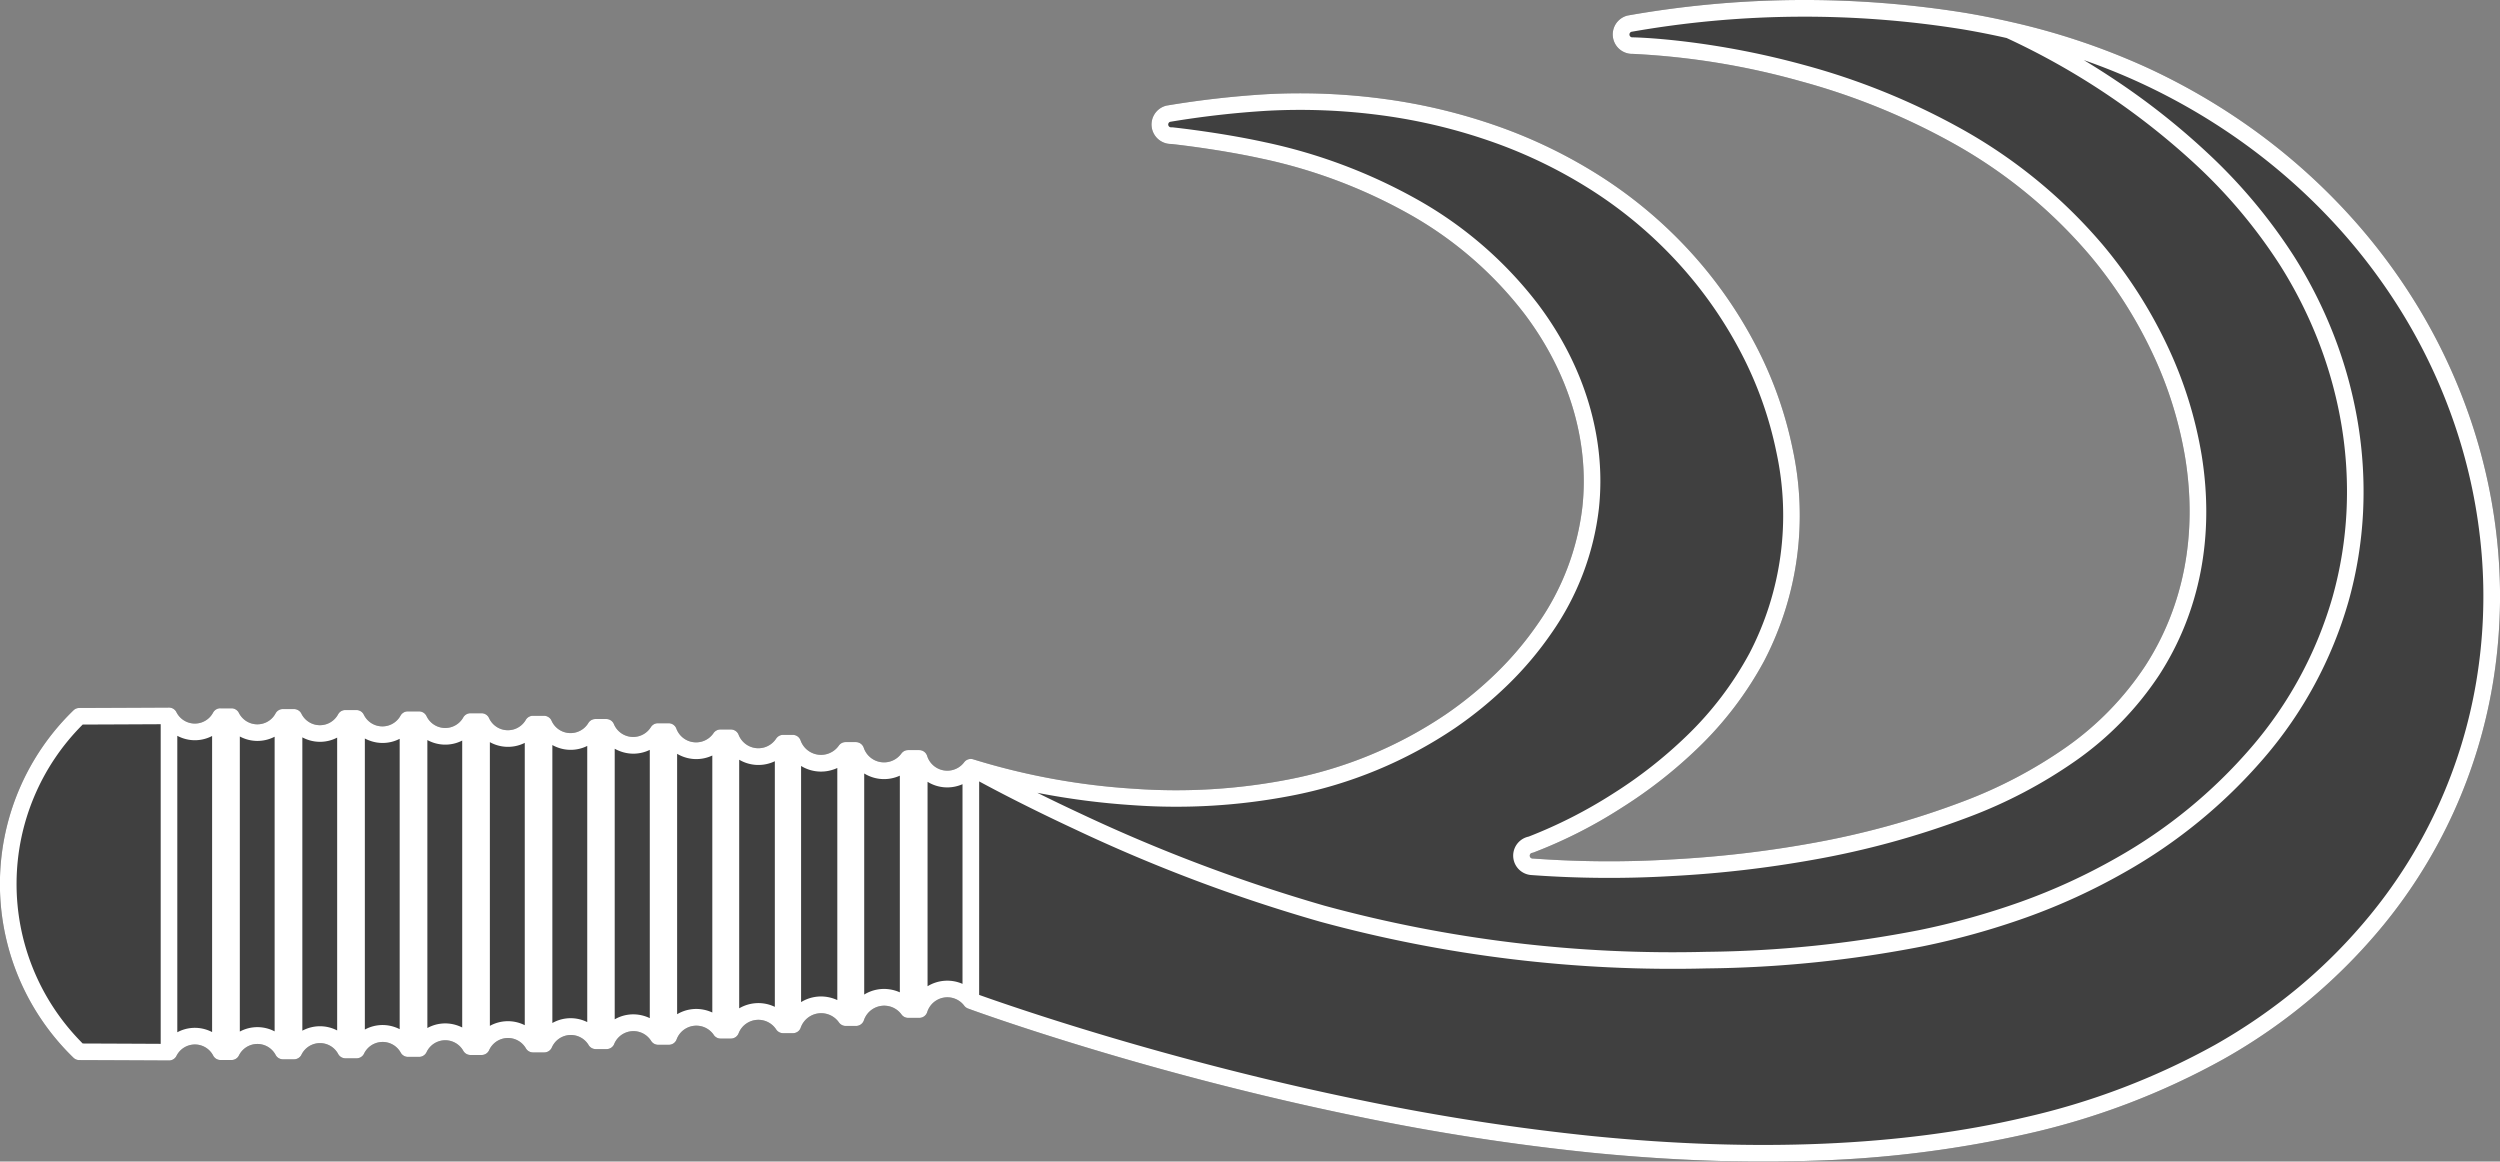 <svg xmlns='http://www.w3.org/2000/svg' width='300.981' height='139.842' viewBox='0 0 300.981 139.842'><rect x="0" y="0" width="300.981" height="139.842" fill="#808080" stroke="none"/><path id='Tracciato_554_-_Contorno' data-name='Tracciato 554 - Contorno' d='M211.712,139.2c-6.614,0-13.587-.361-20.8-1.078a277.857,277.857,0,0,1-27.951-4.324c-7.813-1.6-15.879-3.542-23.973-5.782-13.627-3.771-22.794-7.133-23.089-7.242l-.064-.026a.994.994,0,0,1-.4-.321,2.542,2.542,0,0,0-4.444.754,1,1,0,0,1-.971.718h-1.336a1,1,0,0,1-.671-.266l0,0,0,0-.034-.033,0,0,0,0a1.006,1.006,0,0,1-.095-.115,2.578,2.578,0,0,0-4.517.687,1,1,0,0,1-.967.7h-1.234a1,1,0,0,1-.636-.235l0,0a1,1,0,0,1-.116-.116l0,0a1.006,1.006,0,0,1-.061-.08,2.614,2.614,0,0,0-4.593.62,1,1,0,0,1-.1.217h0a1,1,0,0,1-.216.243l0,0a1,1,0,0,1-.486.211.983.983,0,0,1-.153.01H93.627a1,1,0,0,1-.648-.245h0a1,1,0,0,1-.187-.217,2.559,2.559,0,0,0-3.53-.733,2.524,2.524,0,0,0-.977,1.19,1,1,0,0,1-.954.655H86.1a1,1,0,0,1-.749-.351v0h0a1,1,0,0,1-.072-.1,2.533,2.533,0,0,0-4.458.53,1,1,0,0,1-.113.227v0a1,1,0,0,1-.189.21l0,0a1,1,0,0,1-.514.223h0a1,1,0,0,1-.135.008h-.57l-.068,0-.643,0a1,1,0,0,1-.688-.274l0,0,0,0-.006-.006h0l-.025-.025,0,0,0,0a1,1,0,0,1-.13-.171,2.512,2.512,0,0,0-4.434.359,1,1,0,0,1-.1.2h0a1,1,0,0,1-.207.223h0a1,1,0,0,1-.631.214h-1.3a1,1,0,0,1-.647-.245l0,0a1,1,0,0,1-.209-.254,2.494,2.494,0,0,0-4.411.28,1,1,0,0,1-.937.62H63.518a1,1,0,0,1-.666-.262l0,0q-.032-.03-.062-.063l0,0a1,1,0,0,1-.132-.184,2.49,2.49,0,0,0-4.406.213,1,1,0,0,1-.3.393h0a1,1,0,0,1-.627.211H55.989a1,1,0,0,1-.752-.351l0,0a1,1,0,0,1-.118-.172,2.486,2.486,0,0,0-4.4.16,1,1,0,0,1-.927.591H48.462a1,1,0,0,1-.651-.248l0,0a1,1,0,0,1-.1-.1l0,0a1,1,0,0,1-.12-.178,2.485,2.485,0,0,0-4.4.118,1,1,0,0,1-.087.152v0a1,1,0,0,1-.7.421h0a.981.981,0,0,1-.135.007H40.936a1,1,0,0,1-.632-.232l0,0a1,1,0,0,1-.245-.306,2.482,2.482,0,0,0-4.4.081,1,1,0,0,1-.1.17h0a1,1,0,0,1-.819.406H33.407a1,1,0,0,1-.644-.243h0l0,0a1,1,0,0,1-.235-.3,2.481,2.481,0,0,0-4.4.061,1,1,0,0,1-.141.218l0,0a1,1,0,0,1-.089.092l0,0a1,1,0,0,1-.661.258H25.88A1,1,0,0,1,25,126.4a2.481,2.481,0,0,0-4.4.075,1,1,0,0,1-.916.555c-4.26-.024-10.721-.049-10.786-.049A1,1,0,0,1,8.2,126.7c-.221-.215-.434-.43-.613-.613A29.122,29.122,0,0,1,8.2,84.87a1,1,0,0,1,.693-.282c.065,0,6.525-.025,10.786-.049a1,1,0,0,1,.916.554,2.482,2.482,0,0,0,4.4.075,1,1,0,0,1,.8-.54h0a1.009,1.009,0,0,1,.1,0h1.334a1,1,0,0,1,.655.252l0,0a1,1,0,0,1,.1.1l0,0a1,1,0,0,1,.14.218,2.486,2.486,0,0,0,3.319,1.1,2.456,2.456,0,0,0,1.074-1.037,1,1,0,0,1,.137-.2l0,0a1,1,0,0,1,.745-.342h1.355a1,1,0,0,1,.658.255l0,0a1,1,0,0,1,.1.1l0,0a1,1,0,0,1,.137.216,2.484,2.484,0,0,0,4.4.081,1,1,0,0,1,.117-.176l0,0a1,1,0,0,1,.1-.108l0,0a1,1,0,0,1,.653-.25h1.35a1,1,0,0,1,.654.252l0,0a1,1,0,0,1,.107.112l0,0a1,1,0,0,1,.134.215,2.485,2.485,0,0,0,4.4.114,1,1,0,0,1,.109-.165l0,0a1,1,0,0,1,.118-.121l0,0A1,1,0,0,1,48.462,85h1.35a1,1,0,0,1,.781.387v0a1,1,0,0,1,.122.2,2.487,2.487,0,0,0,4.4.16,1,1,0,0,1,.871-.524h1.344a1,1,0,0,1,.646.241l0,0a1,1,0,0,1,.126.131l0,0a1,1,0,0,1,.138.229,2.49,2.49,0,0,0,4.406.214,1,1,0,0,1,.11-.159l0,0a1,1,0,0,1,.753-.352h1.338a1,1,0,0,1,.666.259l0,0a1,1,0,0,1,.1.1l0,0a1,1,0,0,1,.15.252,2.5,2.5,0,0,0,4.412.279,1,1,0,0,1,.224-.266h0a1,1,0,0,1,.632-.232h1.318a1,1,0,0,1,.644.239l0,0a1,1,0,0,1,.14.148l0,0h0a1,1,0,0,1,.138.243,2.512,2.512,0,0,0,4.435.358,1,1,0,0,1,.116-.156l0,0q.031-.034.066-.066l0,0a1,1,0,0,1,.643-.258h.024l.646,0,.068,0h.586a1,1,0,0,1,.661.254l0,0a1,1,0,0,1,.122.131l0,0a1,1,0,0,1,.153.282,2.533,2.533,0,0,0,4.459.531,1,1,0,0,1,.822-.447H87.35a1,1,0,0,1,.791.394l0,0a1,1,0,0,1,.141.257,2.556,2.556,0,0,0,4.507.457,1,1,0,0,1,.1-.127l0,0a1,1,0,0,1,.091-.091h0l0,0h0a1,1,0,0,1,.645-.243H94.8a1,1,0,0,1,.658.251l0,0a1,1,0,0,1,.284.432,2.614,2.614,0,0,0,4.591.621,1,1,0,0,1,.064-.084l0,0a1,1,0,0,1,.123-.121h0a1,1,0,0,1,.623-.227h1.255a1,1,0,0,1,.65.245l0,0a1,1,0,0,1,.3.454,2.578,2.578,0,0,0,4.518.686q.023-.033.049-.063a1,1,0,0,1,.756-.359h1.356a1,1,0,0,1,.954.718,2.542,2.542,0,0,0,4.45.746,1,1,0,0,1,1.055-.365h0l.068.021A82.794,82.794,0,0,0,136,94.32a70.87,70.87,0,0,0,18.423-1.114,51.062,51.062,0,0,0,19.031-7.872,45.826,45.826,0,0,0,6.069-4.979,39.409,39.409,0,0,0,4.977-5.9,30.717,30.717,0,0,0,5.363-14.092c.855-7.9-1.624-16.146-6.981-23.231a45.651,45.651,0,0,0-14-12.072,62.92,62.92,0,0,0-17.665-6.62c-5.026-1.1-10.212-1.683-10.849-1.752a2.354,2.354,0,0,1-2.3-1.743,2.342,2.342,0,0,1,1.668-2.864q.04-.011.081-.018a114.033,114.033,0,0,1,12.056-1.371,76.034,76.034,0,0,1,14.23.588,68.616,68.616,0,0,1,13.7,3.317,60.08,60.08,0,0,1,12.544,6.169,54.127,54.127,0,0,1,10.731,9.142,52.89,52.89,0,0,1,7.686,11.078,47.4,47.4,0,0,1,4.413,12.421,37.923,37.923,0,0,1-3.434,25.523,42.53,42.53,0,0,1-8.01,10.518,56.639,56.639,0,0,1-9.118,7.141,57.586,57.586,0,0,1-10.634,5.4,1,1,0,0,1-.171.044.342.342,0,0,0,.04.679l.053,0a125.691,125.691,0,0,0,16.729.108A134.73,134.73,0,0,0,217.3,100.9a101.659,101.659,0,0,0,18.392-5.056,55.962,55.962,0,0,0,12.406-6.527,36.52,36.52,0,0,0,9.53-9.8c4.63-7.16,6.294-15.812,4.813-25.02a47.7,47.7,0,0,0-4.022-12.778,54.159,54.159,0,0,0-7.425-11.585,59.729,59.729,0,0,0-16.9-13.757,81.645,81.645,0,0,0-18-7.255A90.9,90.9,0,0,0,195.94,5.841a2.343,2.343,0,0,1-.679-4.607l.052-.012A121.99,121.99,0,0,1,235.946.9q2.778.469,5.458,1.08a1,1,0,0,1,.1.023,83.534,83.534,0,0,1,16.47,5.552,77.3,77.3,0,0,1,12.81,7.5A74.733,74.733,0,0,1,281.8,24.815a71.513,71.513,0,0,1,8.82,11.741,68.948,68.948,0,0,1,6.222,13.462,66.849,66.849,0,0,1,3.283,15.88,64.1,64.1,0,0,1-.672,15.867,61.946,61.946,0,0,1-13.1,28.9,68.046,68.046,0,0,1-19.316,16.205,88.67,88.67,0,0,1-23.582,8.978,134.447,134.447,0,0,1-25.978,3.251Q214.644,139.2,211.712,139.2Z' transform='translate(0.646 0.646)' fill='rgba(0,0,0,0.5)'/><path id='Tracciato_554_-_Contorno-2' data-name='Tracciato 554 - Contorno' d='M211.712,139.2c-6.614,0-13.587-.361-20.8-1.078a277.857,277.857,0,0,1-27.951-4.324c-7.813-1.6-15.879-3.542-23.973-5.782-13.627-3.771-22.794-7.133-23.089-7.242l-.064-.026a.994.994,0,0,1-.4-.321,2.542,2.542,0,0,0-4.444.754,1,1,0,0,1-.971.718h-1.336a1,1,0,0,1-.671-.266l0,0,0,0-.034-.033,0,0,0,0a1.006,1.006,0,0,1-.095-.115,2.578,2.578,0,0,0-4.517.687,1,1,0,0,1-.967.7h-1.234a1,1,0,0,1-.636-.235l0,0a1,1,0,0,1-.116-.116l0,0a1.006,1.006,0,0,1-.061-.08,2.614,2.614,0,0,0-4.593.62,1,1,0,0,1-.1.217h0a1,1,0,0,1-.216.243l0,0a1,1,0,0,1-.486.211.983.983,0,0,1-.153.01H93.627a1,1,0,0,1-.648-.245h0a1,1,0,0,1-.187-.217,2.559,2.559,0,0,0-3.53-.733,2.524,2.524,0,0,0-.977,1.19,1,1,0,0,1-.954.655H86.1a1,1,0,0,1-.749-.351v0h0a1,1,0,0,1-.072-.1,2.533,2.533,0,0,0-4.458.53,1,1,0,0,1-.113.227v0a1,1,0,0,1-.189.21l0,0a1,1,0,0,1-.514.223h0a1,1,0,0,1-.135.008h-.57l-.068,0-.643,0a1,1,0,0,1-.688-.274l0,0,0,0-.006-.006h0l-.025-.025,0,0,0,0a1,1,0,0,1-.13-.171,2.512,2.512,0,0,0-4.434.359,1,1,0,0,1-.1.2h0a1,1,0,0,1-.207.223h0a1,1,0,0,1-.631.214h-1.3a1,1,0,0,1-.647-.245l0,0a1,1,0,0,1-.209-.254,2.494,2.494,0,0,0-4.411.28,1,1,0,0,1-.937.62H63.518a1,1,0,0,1-.666-.262l0,0q-.032-.03-.062-.063l0,0a1,1,0,0,1-.132-.184,2.49,2.49,0,0,0-4.406.213,1,1,0,0,1-.3.393h0a1,1,0,0,1-.627.211H55.989a1,1,0,0,1-.752-.351l0,0a1,1,0,0,1-.118-.172,2.486,2.486,0,0,0-4.4.16,1,1,0,0,1-.927.591H48.462a1,1,0,0,1-.651-.248l0,0a1,1,0,0,1-.1-.1l0,0a1,1,0,0,1-.12-.178,2.485,2.485,0,0,0-4.4.118,1,1,0,0,1-.087.152v0a1,1,0,0,1-.7.421h0a.981.981,0,0,1-.135.007H40.936a1,1,0,0,1-.632-.232l0,0a1,1,0,0,1-.245-.306,2.482,2.482,0,0,0-4.4.081,1,1,0,0,1-.1.17h0a1,1,0,0,1-.819.406H33.407a1,1,0,0,1-.644-.243h0l0,0a1,1,0,0,1-.235-.3,2.481,2.481,0,0,0-4.4.061,1,1,0,0,1-.141.218l0,0a1,1,0,0,1-.089.092l0,0a1,1,0,0,1-.661.258H25.88A1,1,0,0,1,25,126.4a2.481,2.481,0,0,0-4.4.075,1,1,0,0,1-.916.555c-4.26-.024-10.721-.049-10.786-.049A1,1,0,0,1,8.2,126.7c-.221-.215-.434-.43-.613-.613A29.122,29.122,0,0,1,8.2,84.87a1,1,0,0,1,.693-.282c.065,0,6.525-.025,10.786-.049a1,1,0,0,1,.916.554,2.482,2.482,0,0,0,4.4.075,1,1,0,0,1,.8-.54h0a1.009,1.009,0,0,1,.1,0h1.334a1,1,0,0,1,.655.252l0,0a1,1,0,0,1,.1.1l0,0a1,1,0,0,1,.14.218,2.486,2.486,0,0,0,3.319,1.1,2.456,2.456,0,0,0,1.074-1.037,1,1,0,0,1,.137-.2l0,0a1,1,0,0,1,.745-.342h1.355a1,1,0,0,1,.658.255l0,0a1,1,0,0,1,.1.1l0,0a1,1,0,0,1,.137.216,2.484,2.484,0,0,0,4.4.081,1,1,0,0,1,.117-.176l0,0a1,1,0,0,1,.1-.108l0,0a1,1,0,0,1,.653-.25h1.35a1,1,0,0,1,.654.252l0,0a1,1,0,0,1,.107.112l0,0a1,1,0,0,1,.134.215,2.485,2.485,0,0,0,4.4.114,1,1,0,0,1,.109-.165l0,0a1,1,0,0,1,.118-.121l0,0A1,1,0,0,1,48.462,85h1.35a1,1,0,0,1,.781.387v0a1,1,0,0,1,.122.2,2.487,2.487,0,0,0,4.4.16,1,1,0,0,1,.871-.524h1.344a1,1,0,0,1,.646.241l0,0a1,1,0,0,1,.126.131l0,0a1,1,0,0,1,.138.229,2.49,2.49,0,0,0,4.406.214,1,1,0,0,1,.11-.159l0,0a1,1,0,0,1,.753-.352h1.338a1,1,0,0,1,.666.259l0,0a1,1,0,0,1,.1.1l0,0a1,1,0,0,1,.15.252,2.5,2.5,0,0,0,4.412.279,1,1,0,0,1,.224-.266h0a1,1,0,0,1,.632-.232h1.318a1,1,0,0,1,.644.239l0,0a1,1,0,0,1,.14.148l0,0h0a1,1,0,0,1,.138.243,2.512,2.512,0,0,0,4.435.358,1,1,0,0,1,.116-.156l0,0q.031-.034.066-.066l0,0a1,1,0,0,1,.643-.258h.024l.646,0,.068,0h.586a1,1,0,0,1,.661.254l0,0a1,1,0,0,1,.122.131l0,0a1,1,0,0,1,.153.282,2.533,2.533,0,0,0,4.459.531,1,1,0,0,1,.822-.447H87.35a1,1,0,0,1,.791.394l0,0a1,1,0,0,1,.141.257,2.556,2.556,0,0,0,4.507.457,1,1,0,0,1,.1-.127l0,0a1,1,0,0,1,.091-.091h0l0,0h0a1,1,0,0,1,.645-.243H94.8a1,1,0,0,1,.658.251l0,0a1,1,0,0,1,.284.432,2.614,2.614,0,0,0,4.591.621,1,1,0,0,1,.064-.084l0,0a1,1,0,0,1,.123-.121h0a1,1,0,0,1,.623-.227h1.255a1,1,0,0,1,.65.245l0,0a1,1,0,0,1,.3.454,2.578,2.578,0,0,0,4.518.686q.023-.033.049-.063a1,1,0,0,1,.756-.359h1.356a1,1,0,0,1,.954.718,2.542,2.542,0,0,0,4.45.746,1,1,0,0,1,1.055-.365h0l.068.021A82.794,82.794,0,0,0,136,94.32a70.87,70.87,0,0,0,18.423-1.114,51.062,51.062,0,0,0,19.031-7.872,45.826,45.826,0,0,0,6.069-4.979,39.409,39.409,0,0,0,4.977-5.9,30.717,30.717,0,0,0,5.363-14.092c.855-7.9-1.624-16.146-6.981-23.231a45.651,45.651,0,0,0-14-12.072,62.92,62.92,0,0,0-17.665-6.62c-5.026-1.1-10.212-1.683-10.849-1.752a2.354,2.354,0,0,1-2.3-1.743,2.342,2.342,0,0,1,1.668-2.864q.04-.011.081-.018a114.033,114.033,0,0,1,12.056-1.371,76.034,76.034,0,0,1,14.23.588,68.616,68.616,0,0,1,13.7,3.317,60.08,60.08,0,0,1,12.544,6.169,54.127,54.127,0,0,1,10.731,9.142,52.89,52.89,0,0,1,7.686,11.078,47.4,47.4,0,0,1,4.413,12.421,37.923,37.923,0,0,1-3.434,25.523,42.53,42.53,0,0,1-8.01,10.518,56.639,56.639,0,0,1-9.118,7.141,57.586,57.586,0,0,1-10.634,5.4,1,1,0,0,1-.171.044.342.342,0,0,0,.04.679l.053,0a125.691,125.691,0,0,0,16.729.108A134.73,134.73,0,0,0,217.3,100.9a101.659,101.659,0,0,0,18.392-5.056,55.962,55.962,0,0,0,12.406-6.527,36.52,36.52,0,0,0,9.53-9.8c4.63-7.16,6.294-15.812,4.813-25.02a47.7,47.7,0,0,0-4.022-12.778,54.159,54.159,0,0,0-7.425-11.585,59.729,59.729,0,0,0-16.9-13.757,81.645,81.645,0,0,0-18-7.255A90.9,90.9,0,0,0,195.94,5.841a2.343,2.343,0,0,1-.679-4.607l.052-.012A121.99,121.99,0,0,1,235.946.9q2.778.469,5.458,1.08a1,1,0,0,1,.1.023,83.534,83.534,0,0,1,16.47,5.552,77.3,77.3,0,0,1,12.81,7.5A74.733,74.733,0,0,1,281.8,24.815a71.513,71.513,0,0,1,8.82,11.741,68.948,68.948,0,0,1,6.222,13.462,66.849,66.849,0,0,1,3.283,15.88,64.1,64.1,0,0,1-.672,15.867,61.946,61.946,0,0,1-13.1,28.9,68.046,68.046,0,0,1-19.316,16.205,88.67,88.67,0,0,1-23.582,8.978,134.447,134.447,0,0,1-25.978,3.251Q214.644,139.2,211.712,139.2Zm-94.476-20.068c2.324.831,10.678,3.746,22.3,6.962,8.048,2.226,16.066,4.16,23.832,5.747a275.837,275.837,0,0,0,27.734,4.29c19.728,1.961,37.188,1.213,51.894-2.225a86.678,86.678,0,0,0,23.05-8.77,68.538,68.538,0,0,0,10.019-6.905A64.571,64.571,0,0,0,284.8,109.4a59.946,59.946,0,0,0,12.675-27.973,62.1,62.1,0,0,0,.65-15.371,64.849,64.849,0,0,0-3.185-15.4,66.947,66.947,0,0,0-6.041-13.07,69.511,69.511,0,0,0-8.573-11.412,72.726,72.726,0,0,0-10.719-9.492,75.3,75.3,0,0,0-12.478-7.307q-3.316-1.536-6.9-2.787c1.2.723,2.487,1.534,3.832,2.434a85.918,85.918,0,0,1,11.052,8.74,64.73,64.73,0,0,1,10.343,12.324,55.182,55.182,0,0,1,4.918,9.735,53.171,53.171,0,0,1,2.848,10.413,50.655,50.655,0,0,1,.629,10.748,48.668,48.668,0,0,1-1.74,10.733,49.938,49.938,0,0,1-10.2,18.911,62.739,62.739,0,0,1-16.759,13.741,74.914,74.914,0,0,1-11.839,5.438,92.184,92.184,0,0,1-12.5,3.485,142.41,142.41,0,0,1-25.98,2.653,161.506,161.506,0,0,1-46.575-5.632,194.2,194.2,0,0,1-29.587-11.163c-5.3-2.468-9.372-4.6-11.433-5.719ZM9.309,124.983c1.36.005,5.848.023,9.391.042V86.544c-3.543.019-8.032.037-9.391.042a27.123,27.123,0,0,0-.288,38.1C9.108,124.78,9.206,124.88,9.309,124.983ZM20.7,87.939v35.693l.012-.006a4.448,4.448,0,0,1,3.413-.331,4.531,4.531,0,0,1,.765.312V87.96L24.812,88a4.45,4.45,0,0,1-3.421.237A4.538,4.538,0,0,1,20.7,87.939Zm7.527.083v35.524l.01-.005a4.479,4.479,0,0,1,4.18-.017V88.049l-.077.039A4.482,4.482,0,0,1,28.226,88.021Zm7.527.1v35.32a4.483,4.483,0,0,1,4.192-.03V88.155l-.093.047a4.451,4.451,0,0,1-3.422.218A4.54,4.54,0,0,1,35.753,88.125Zm7.525.136v35.048a4.453,4.453,0,0,1,3.393-.365,4.534,4.534,0,0,1,.8.318V88.3l-.109.054a4.456,4.456,0,0,1-3.426.193A4.545,4.545,0,0,1,43.277,88.261Zm7.527.189V123.12a4.454,4.454,0,0,1,3.367-.386,4.53,4.53,0,0,1,.827.322V88.51l-.132.065a4.455,4.455,0,0,1-3.429.159A4.548,4.548,0,0,1,50.8,88.449Zm7.525.254v34.159a4.492,4.492,0,0,1,4.2-.08V88.789q-.081.041-.164.079A4.489,4.489,0,0,1,58.328,88.7Zm7.523.347v33.469a4.47,4.47,0,0,1,3.3-.442,4.532,4.532,0,0,1,.9.332V89.156q-.1.05-.2.095a4.46,4.46,0,0,1-3.437.065A4.559,4.559,0,0,1,65.851,89.05Zm7.506.444v32.581a4.477,4.477,0,0,1,3.264-.48,4.55,4.55,0,0,1,.959.339v-32.3q-.123.06-.251.113a4.482,4.482,0,0,1-3.451,0A4.58,4.58,0,0,1,73.357,89.495Zm7.514.612v31.356a4.5,4.5,0,0,1,3.166-.553,4.561,4.561,0,0,1,1.071.346V90.311q-.17.08-.348.146a4.5,4.5,0,0,1-3.467-.13A4.617,4.617,0,0,1,80.871,90.106Zm7.473.711V120.75a4.558,4.558,0,0,1,4.291-.178V91q-.156.075-.318.138A4.554,4.554,0,0,1,88.345,90.817Zm7.451.752V120A4.578,4.578,0,0,1,99,119.392a4.637,4.637,0,0,1,1.16.365V91.81q-.2.1-.421.172a4.59,4.59,0,0,1-3.528-.187A4.7,4.7,0,0,1,95.8,91.569Zm7.6.905v26.62a4.543,4.543,0,0,1,3.112-.619,4.6,4.6,0,0,1,1.177.352V92.738a4.66,4.66,0,0,1-.44.173,4.547,4.547,0,0,1-3.5-.243Q103.57,92.579,103.4,92.475Zm7.627,1V118.09a4.554,4.554,0,0,1,4.208-.285V93.765a4.6,4.6,0,0,1-.463.174,4.514,4.514,0,0,1-3.464-.3Q111.165,93.561,111.027,93.477ZM124.236,94.8c1.572.781,3.35,1.641,5.3,2.547a197.045,197.045,0,0,0,29.257,11.04,159.507,159.507,0,0,0,46,5.559,140.448,140.448,0,0,0,25.616-2.611,90.175,90.175,0,0,0,12.23-3.409,72.912,72.912,0,0,0,11.522-5.292,60.747,60.747,0,0,0,16.228-13.3,47.953,47.953,0,0,0,9.8-18.156,46.664,46.664,0,0,0,1.668-10.292,48.651,48.651,0,0,0-.6-10.322,51.169,51.169,0,0,0-2.741-10.021,53.176,53.176,0,0,0-4.739-9.381,62.715,62.715,0,0,0-10-11.921,87.744,87.744,0,0,0-22.842-15.31q-2.607-.593-5.312-1.05a120.062,120.062,0,0,0-39.855.3.343.343,0,0,0,.121.67h.068c.093,0,2.324.042,5.994.473a99.886,99.886,0,0,1,14.624,2.86,83.7,83.7,0,0,1,18.468,7.434,61.73,61.73,0,0,1,17.491,14.238,56.16,56.16,0,0,1,7.7,12.014,49.7,49.7,0,0,1,4.188,13.315c1.561,9.7-.206,18.842-5.109,26.424A38.507,38.507,0,0,1,249.257,90.94a57.953,57.953,0,0,1-12.849,6.766,103.682,103.682,0,0,1-18.779,5.163,136.781,136.781,0,0,1-16.919,1.951,128.383,128.383,0,0,1-16.964-.114,2.342,2.342,0,0,1-.353-4.631,57.481,57.481,0,0,0,10.2-5.2,54.585,54.585,0,0,0,8.774-6.88,40.522,40.522,0,0,0,7.614-10,35.946,35.946,0,0,0,3.24-24.193A45.405,45.405,0,0,0,209,41.9a50.888,50.888,0,0,0-7.4-10.659,52.126,52.126,0,0,0-10.334-8.8,58.078,58.078,0,0,0-12.126-5.963,66.612,66.612,0,0,0-13.3-3.22,74.029,74.029,0,0,0-13.855-.572,111.681,111.681,0,0,0-11.758,1.334.342.342,0,0,0,.133.664,1,1,0,0,1,.155,0c.056.006,5.688.6,11.136,1.795a64.917,64.917,0,0,1,18.225,6.835,47.638,47.638,0,0,1,14.6,12.6c5.665,7.493,8.284,16.248,7.374,24.652a32.694,32.694,0,0,1-5.7,15,41.414,41.414,0,0,1-5.229,6.2,47.827,47.827,0,0,1-6.335,5.2,53.059,53.059,0,0,1-19.8,8.192,72.918,72.918,0,0,1-18.967,1.139A90.254,90.254,0,0,1,124.236,94.8Z' transform='translate(0.646 0.646)' fill='#fff'/></svg>
